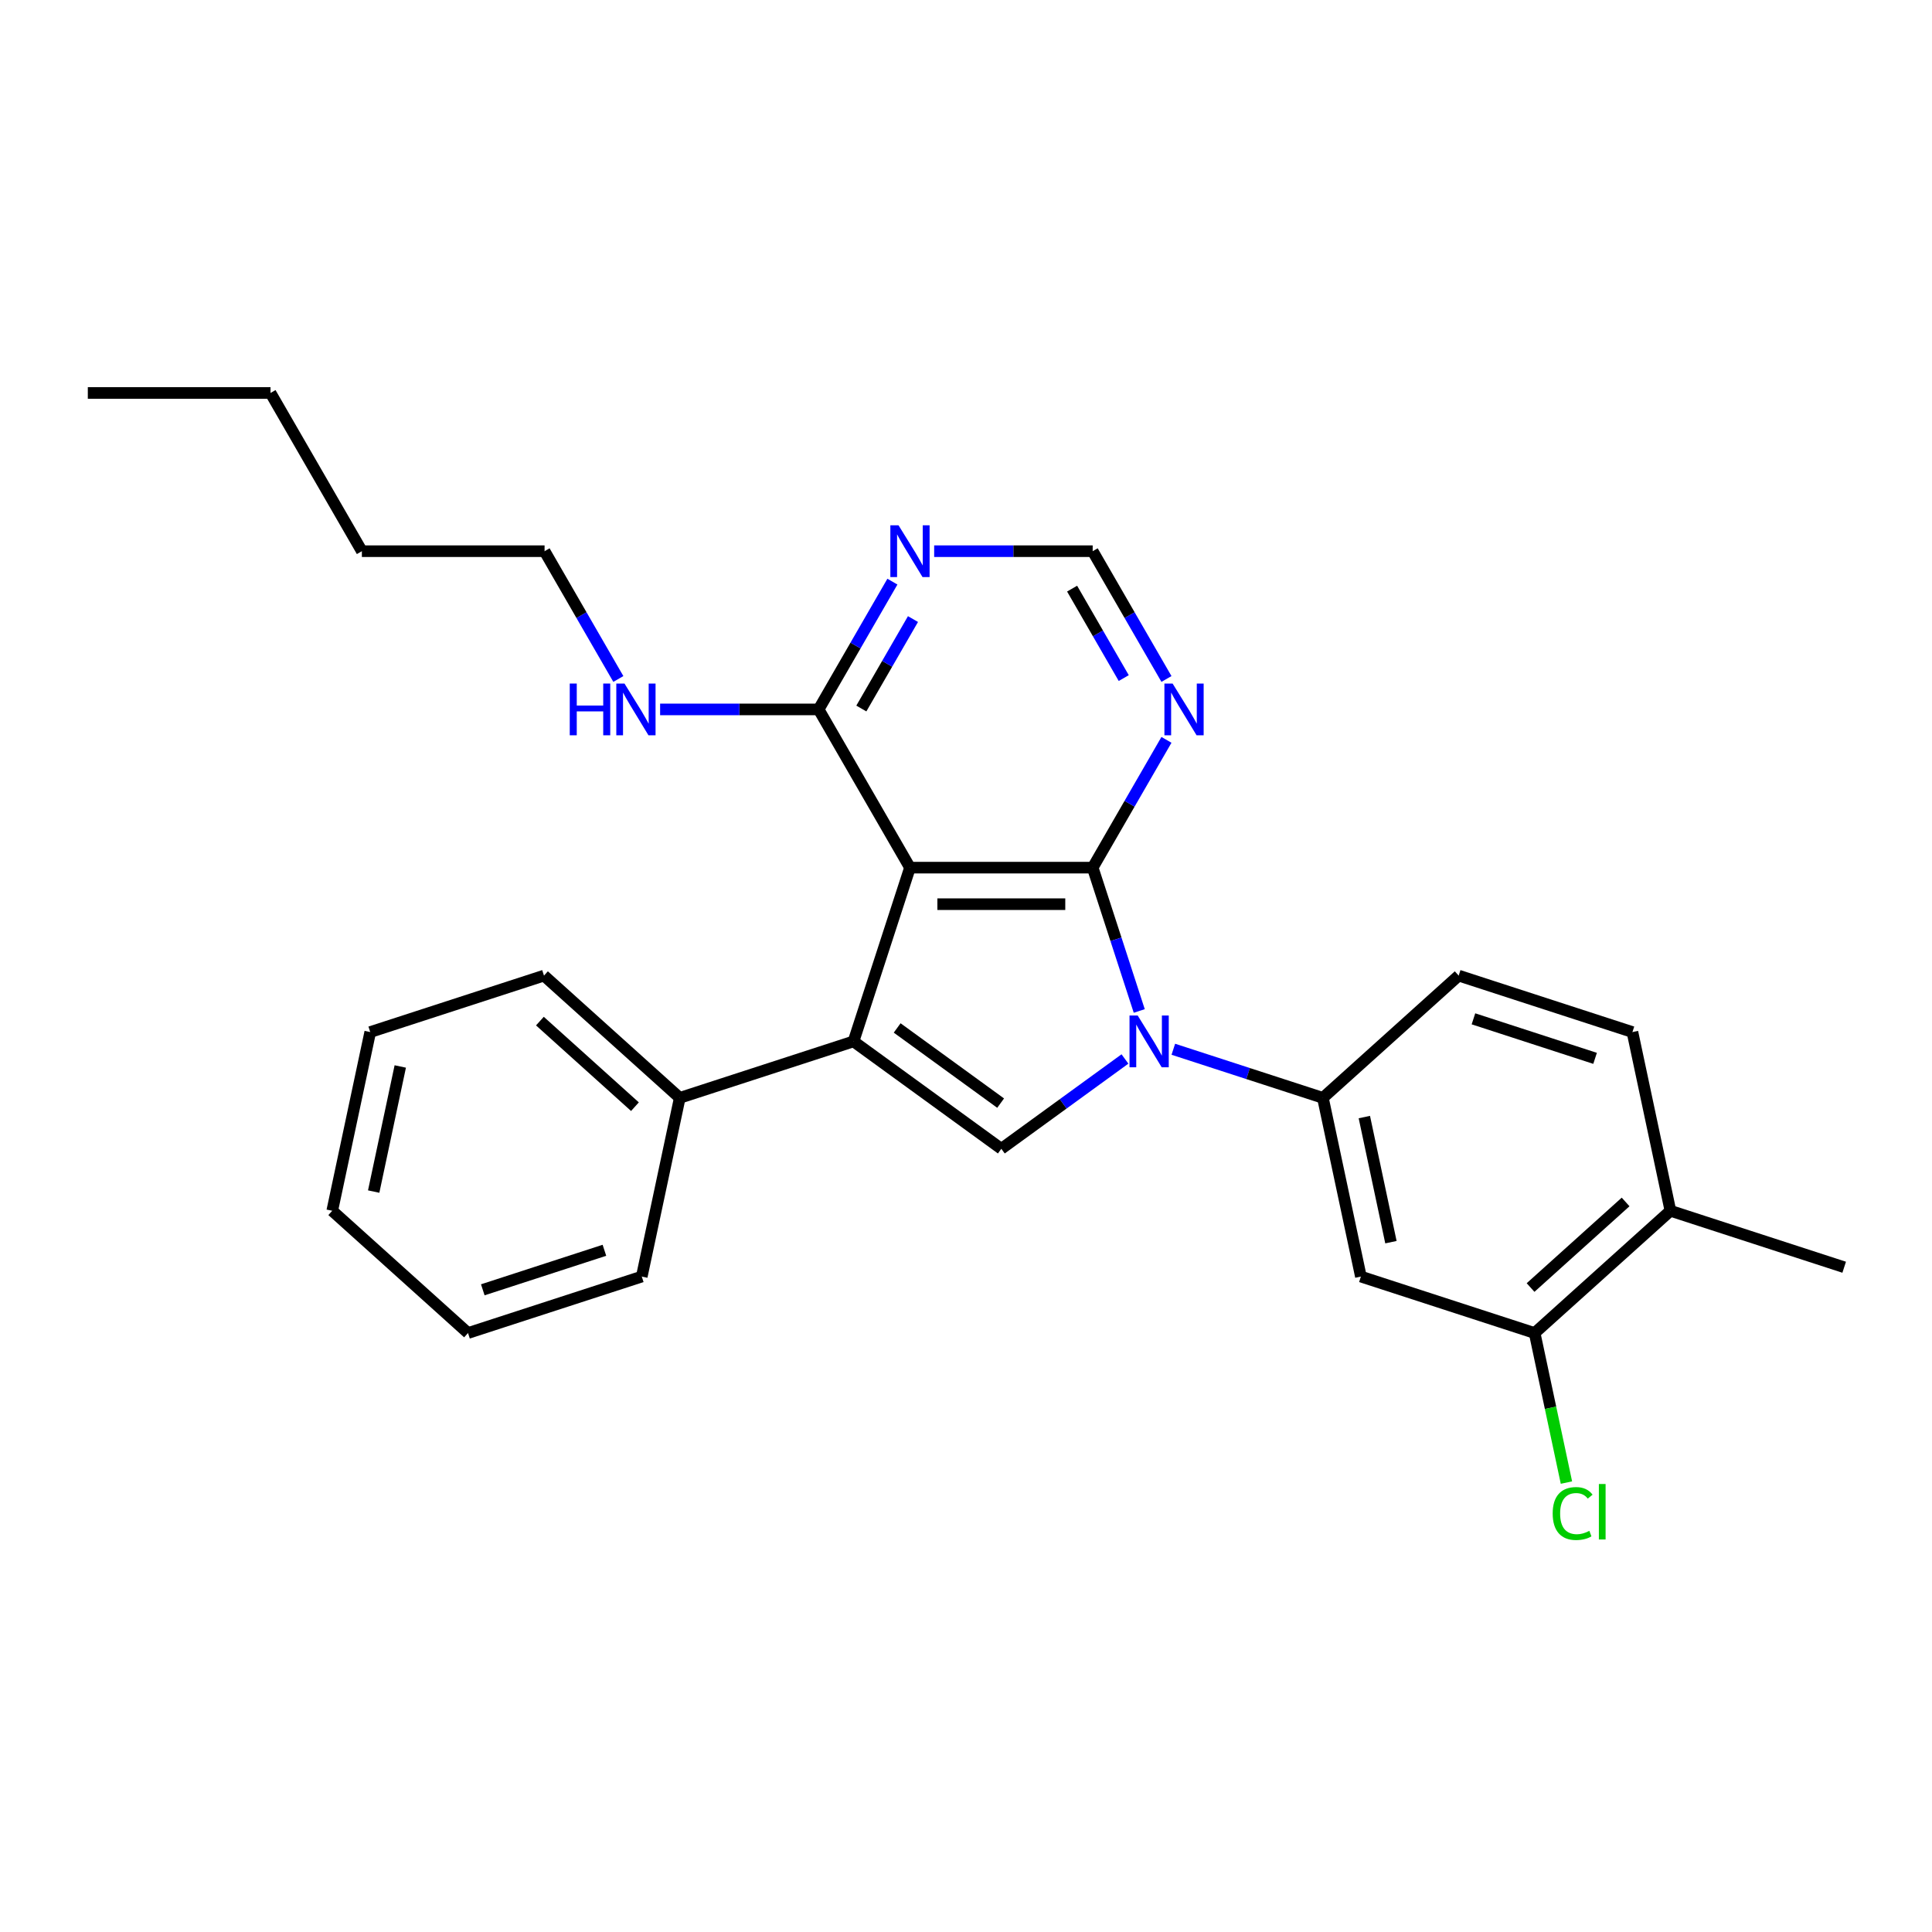 <?xml version='1.0' encoding='iso-8859-1'?>
<svg version='1.1' baseProfile='full'
              xmlns='http://www.w3.org/2000/svg'
                      xmlns:rdkit='http://www.rdkit.org/xml'
                      xmlns:xlink='http://www.w3.org/1999/xlink'
                  xml:space='preserve'
width='1000px' height='1000px' viewBox='0 0 1000 1000'>
<!-- END OF HEADER -->
<rect style='opacity:1.0;fill:#FFFFFF;stroke:none' width='1000' height='1000' x='0' y='0'> </rect>
<path class='bond-0' d='M 565.57,449.09 L 577.622,486.182' style='fill:none;fill-rule:evenodd;stroke:#000000;stroke-width:6px;stroke-linecap:butt;stroke-linejoin:miter;stroke-opacity:1' />
<path class='bond-0' d='M 577.622,486.182 L 589.674,523.273' style='fill:none;fill-rule:evenodd;stroke:#0000FF;stroke-width:6px;stroke-linecap:butt;stroke-linejoin:miter;stroke-opacity:1' />
<path class='bond-1' d='M 565.57,449.09 L 471.004,449.09' style='fill:none;fill-rule:evenodd;stroke:#000000;stroke-width:6px;stroke-linecap:butt;stroke-linejoin:miter;stroke-opacity:1' />
<path class='bond-1' d='M 551.385,468.003 L 485.189,468.003' style='fill:none;fill-rule:evenodd;stroke:#000000;stroke-width:6px;stroke-linecap:butt;stroke-linejoin:miter;stroke-opacity:1' />
<path class='bond-5' d='M 565.57,449.09 L 584.664,416.019' style='fill:none;fill-rule:evenodd;stroke:#000000;stroke-width:6px;stroke-linecap:butt;stroke-linejoin:miter;stroke-opacity:1' />
<path class='bond-5' d='M 584.664,416.019 L 603.758,382.948' style='fill:none;fill-rule:evenodd;stroke:#0000FF;stroke-width:6px;stroke-linecap:butt;stroke-linejoin:miter;stroke-opacity:1' />
<path class='bond-3' d='M 582.272,548.125 L 550.28,571.369' style='fill:none;fill-rule:evenodd;stroke:#0000FF;stroke-width:6px;stroke-linecap:butt;stroke-linejoin:miter;stroke-opacity:1' />
<path class='bond-3' d='M 550.28,571.369 L 518.287,594.613' style='fill:none;fill-rule:evenodd;stroke:#000000;stroke-width:6px;stroke-linecap:butt;stroke-linejoin:miter;stroke-opacity:1' />
<path class='bond-4' d='M 607.314,543.096 L 646.022,555.674' style='fill:none;fill-rule:evenodd;stroke:#0000FF;stroke-width:6px;stroke-linecap:butt;stroke-linejoin:miter;stroke-opacity:1' />
<path class='bond-4' d='M 646.022,555.674 L 684.731,568.251' style='fill:none;fill-rule:evenodd;stroke:#000000;stroke-width:6px;stroke-linecap:butt;stroke-linejoin:miter;stroke-opacity:1' />
<path class='bond-2' d='M 471.004,449.09 L 441.781,539.028' style='fill:none;fill-rule:evenodd;stroke:#000000;stroke-width:6px;stroke-linecap:butt;stroke-linejoin:miter;stroke-opacity:1' />
<path class='bond-6' d='M 471.004,449.09 L 423.721,367.193' style='fill:none;fill-rule:evenodd;stroke:#000000;stroke-width:6px;stroke-linecap:butt;stroke-linejoin:miter;stroke-opacity:1' />
<path class='bond-11' d='M 441.781,539.028 L 351.843,568.251' style='fill:none;fill-rule:evenodd;stroke:#000000;stroke-width:6px;stroke-linecap:butt;stroke-linejoin:miter;stroke-opacity:1' />
<path class='bond-27' d='M 441.781,539.028 L 518.287,594.613' style='fill:none;fill-rule:evenodd;stroke:#000000;stroke-width:6px;stroke-linecap:butt;stroke-linejoin:miter;stroke-opacity:1' />
<path class='bond-27' d='M 464.374,532.065 L 517.928,570.974' style='fill:none;fill-rule:evenodd;stroke:#000000;stroke-width:6px;stroke-linecap:butt;stroke-linejoin:miter;stroke-opacity:1' />
<path class='bond-7' d='M 684.731,568.251 L 704.393,660.751' style='fill:none;fill-rule:evenodd;stroke:#000000;stroke-width:6px;stroke-linecap:butt;stroke-linejoin:miter;stroke-opacity:1' />
<path class='bond-7' d='M 706.18,578.194 L 719.943,642.944' style='fill:none;fill-rule:evenodd;stroke:#000000;stroke-width:6px;stroke-linecap:butt;stroke-linejoin:miter;stroke-opacity:1' />
<path class='bond-12' d='M 684.731,568.251 L 755.008,504.974' style='fill:none;fill-rule:evenodd;stroke:#000000;stroke-width:6px;stroke-linecap:butt;stroke-linejoin:miter;stroke-opacity:1' />
<path class='bond-10' d='M 603.758,351.438 L 584.664,318.367' style='fill:none;fill-rule:evenodd;stroke:#0000FF;stroke-width:6px;stroke-linecap:butt;stroke-linejoin:miter;stroke-opacity:1' />
<path class='bond-10' d='M 584.664,318.367 L 565.57,285.296' style='fill:none;fill-rule:evenodd;stroke:#000000;stroke-width:6px;stroke-linecap:butt;stroke-linejoin:miter;stroke-opacity:1' />
<path class='bond-10' d='M 581.65,350.974 L 568.285,327.824' style='fill:none;fill-rule:evenodd;stroke:#0000FF;stroke-width:6px;stroke-linecap:butt;stroke-linejoin:miter;stroke-opacity:1' />
<path class='bond-10' d='M 568.285,327.824 L 554.919,304.674' style='fill:none;fill-rule:evenodd;stroke:#000000;stroke-width:6px;stroke-linecap:butt;stroke-linejoin:miter;stroke-opacity:1' />
<path class='bond-15' d='M 423.721,367.193 L 382.698,367.193' style='fill:none;fill-rule:evenodd;stroke:#000000;stroke-width:6px;stroke-linecap:butt;stroke-linejoin:miter;stroke-opacity:1' />
<path class='bond-15' d='M 382.698,367.193 L 341.675,367.193' style='fill:none;fill-rule:evenodd;stroke:#0000FF;stroke-width:6px;stroke-linecap:butt;stroke-linejoin:miter;stroke-opacity:1' />
<path class='bond-28' d='M 423.721,367.193 L 442.814,334.122' style='fill:none;fill-rule:evenodd;stroke:#000000;stroke-width:6px;stroke-linecap:butt;stroke-linejoin:miter;stroke-opacity:1' />
<path class='bond-28' d='M 442.814,334.122 L 461.908,301.051' style='fill:none;fill-rule:evenodd;stroke:#0000FF;stroke-width:6px;stroke-linecap:butt;stroke-linejoin:miter;stroke-opacity:1' />
<path class='bond-28' d='M 445.828,366.728 L 459.194,343.579' style='fill:none;fill-rule:evenodd;stroke:#000000;stroke-width:6px;stroke-linecap:butt;stroke-linejoin:miter;stroke-opacity:1' />
<path class='bond-28' d='M 459.194,343.579 L 472.559,320.429' style='fill:none;fill-rule:evenodd;stroke:#0000FF;stroke-width:6px;stroke-linecap:butt;stroke-linejoin:miter;stroke-opacity:1' />
<path class='bond-9' d='M 704.393,660.751 L 794.331,689.974' style='fill:none;fill-rule:evenodd;stroke:#000000;stroke-width:6px;stroke-linecap:butt;stroke-linejoin:miter;stroke-opacity:1' />
<path class='bond-8' d='M 483.524,285.296 L 524.547,285.296' style='fill:none;fill-rule:evenodd;stroke:#0000FF;stroke-width:6px;stroke-linecap:butt;stroke-linejoin:miter;stroke-opacity:1' />
<path class='bond-8' d='M 524.547,285.296 L 565.57,285.296' style='fill:none;fill-rule:evenodd;stroke:#000000;stroke-width:6px;stroke-linecap:butt;stroke-linejoin:miter;stroke-opacity:1' />
<path class='bond-16' d='M 794.331,689.974 L 802.557,728.677' style='fill:none;fill-rule:evenodd;stroke:#000000;stroke-width:6px;stroke-linecap:butt;stroke-linejoin:miter;stroke-opacity:1' />
<path class='bond-16' d='M 802.557,728.677 L 810.784,767.381' style='fill:none;fill-rule:evenodd;stroke:#00CC00;stroke-width:6px;stroke-linecap:butt;stroke-linejoin:miter;stroke-opacity:1' />
<path class='bond-29' d='M 794.331,689.974 L 864.607,626.696' style='fill:none;fill-rule:evenodd;stroke:#000000;stroke-width:6px;stroke-linecap:butt;stroke-linejoin:miter;stroke-opacity:1' />
<path class='bond-29' d='M 792.217,666.427 L 841.41,622.133' style='fill:none;fill-rule:evenodd;stroke:#000000;stroke-width:6px;stroke-linecap:butt;stroke-linejoin:miter;stroke-opacity:1' />
<path class='bond-17' d='M 351.843,568.251 L 281.566,504.974' style='fill:none;fill-rule:evenodd;stroke:#000000;stroke-width:6px;stroke-linecap:butt;stroke-linejoin:miter;stroke-opacity:1' />
<path class='bond-17' d='M 328.646,572.815 L 279.453,528.52' style='fill:none;fill-rule:evenodd;stroke:#000000;stroke-width:6px;stroke-linecap:butt;stroke-linejoin:miter;stroke-opacity:1' />
<path class='bond-18' d='M 351.843,568.251 L 332.182,660.751' style='fill:none;fill-rule:evenodd;stroke:#000000;stroke-width:6px;stroke-linecap:butt;stroke-linejoin:miter;stroke-opacity:1' />
<path class='bond-14' d='M 755.008,504.974 L 844.946,534.196' style='fill:none;fill-rule:evenodd;stroke:#000000;stroke-width:6px;stroke-linecap:butt;stroke-linejoin:miter;stroke-opacity:1' />
<path class='bond-14' d='M 762.654,527.345 L 825.611,547.8' style='fill:none;fill-rule:evenodd;stroke:#000000;stroke-width:6px;stroke-linecap:butt;stroke-linejoin:miter;stroke-opacity:1' />
<path class='bond-13' d='M 864.607,626.696 L 844.946,534.196' style='fill:none;fill-rule:evenodd;stroke:#000000;stroke-width:6px;stroke-linecap:butt;stroke-linejoin:miter;stroke-opacity:1' />
<path class='bond-19' d='M 864.607,626.696 L 954.545,655.919' style='fill:none;fill-rule:evenodd;stroke:#000000;stroke-width:6px;stroke-linecap:butt;stroke-linejoin:miter;stroke-opacity:1' />
<path class='bond-20' d='M 320.058,351.438 L 300.964,318.367' style='fill:none;fill-rule:evenodd;stroke:#0000FF;stroke-width:6px;stroke-linecap:butt;stroke-linejoin:miter;stroke-opacity:1' />
<path class='bond-20' d='M 300.964,318.367 L 281.871,285.296' style='fill:none;fill-rule:evenodd;stroke:#000000;stroke-width:6px;stroke-linecap:butt;stroke-linejoin:miter;stroke-opacity:1' />
<path class='bond-24' d='M 281.566,504.974 L 191.628,534.196' style='fill:none;fill-rule:evenodd;stroke:#000000;stroke-width:6px;stroke-linecap:butt;stroke-linejoin:miter;stroke-opacity:1' />
<path class='bond-25' d='M 332.182,660.751 L 242.244,689.974' style='fill:none;fill-rule:evenodd;stroke:#000000;stroke-width:6px;stroke-linecap:butt;stroke-linejoin:miter;stroke-opacity:1' />
<path class='bond-25' d='M 312.846,647.147 L 249.89,667.603' style='fill:none;fill-rule:evenodd;stroke:#000000;stroke-width:6px;stroke-linecap:butt;stroke-linejoin:miter;stroke-opacity:1' />
<path class='bond-21' d='M 281.871,285.296 L 187.304,285.296' style='fill:none;fill-rule:evenodd;stroke:#000000;stroke-width:6px;stroke-linecap:butt;stroke-linejoin:miter;stroke-opacity:1' />
<path class='bond-22' d='M 187.304,285.296 L 140.021,203.399' style='fill:none;fill-rule:evenodd;stroke:#000000;stroke-width:6px;stroke-linecap:butt;stroke-linejoin:miter;stroke-opacity:1' />
<path class='bond-23' d='M 140.021,203.399 L 45.455,203.399' style='fill:none;fill-rule:evenodd;stroke:#000000;stroke-width:6px;stroke-linecap:butt;stroke-linejoin:miter;stroke-opacity:1' />
<path class='bond-30' d='M 191.628,534.196 L 171.967,626.696' style='fill:none;fill-rule:evenodd;stroke:#000000;stroke-width:6px;stroke-linecap:butt;stroke-linejoin:miter;stroke-opacity:1' />
<path class='bond-30' d='M 207.179,552.004 L 193.416,616.754' style='fill:none;fill-rule:evenodd;stroke:#000000;stroke-width:6px;stroke-linecap:butt;stroke-linejoin:miter;stroke-opacity:1' />
<path class='bond-26' d='M 242.244,689.974 L 171.967,626.696' style='fill:none;fill-rule:evenodd;stroke:#000000;stroke-width:6px;stroke-linecap:butt;stroke-linejoin:miter;stroke-opacity:1' />
<path  class='atom-1' d='M 588.873 525.638
L 597.649 539.823
Q 598.519 541.222, 599.919 543.757
Q 601.318 546.291, 601.394 546.442
L 601.394 525.638
L 604.949 525.638
L 604.949 552.419
L 601.28 552.419
L 591.861 536.91
Q 590.765 535.094, 589.592 533.014
Q 588.457 530.933, 588.117 530.29
L 588.117 552.419
L 584.637 552.419
L 584.637 525.638
L 588.873 525.638
' fill='#0000FF'/>
<path  class='atom-6' d='M 606.934 353.803
L 615.71 367.988
Q 616.58 369.387, 617.979 371.921
Q 619.379 374.456, 619.454 374.607
L 619.454 353.803
L 623.01 353.803
L 623.01 380.584
L 619.341 380.584
L 609.922 365.075
Q 608.825 363.259, 607.652 361.179
Q 606.518 359.098, 606.177 358.455
L 606.177 380.584
L 602.697 380.584
L 602.697 353.803
L 606.934 353.803
' fill='#0000FF'/>
<path  class='atom-9' d='M 465.084 271.906
L 473.86 286.09
Q 474.73 287.49, 476.129 290.024
Q 477.529 292.559, 477.605 292.71
L 477.605 271.906
L 481.16 271.906
L 481.16 298.687
L 477.491 298.687
L 468.072 283.178
Q 466.975 281.362, 465.803 279.282
Q 464.668 277.201, 464.327 276.558
L 464.327 298.687
L 460.847 298.687
L 460.847 271.906
L 465.084 271.906
' fill='#0000FF'/>
<path  class='atom-16' d='M 294.902 353.803
L 298.533 353.803
L 298.533 365.188
L 312.227 365.188
L 312.227 353.803
L 315.858 353.803
L 315.858 380.584
L 312.227 380.584
L 312.227 368.214
L 298.533 368.214
L 298.533 380.584
L 294.902 380.584
L 294.902 353.803
' fill='#0000FF'/>
<path  class='atom-16' d='M 323.234 353.803
L 332.01 367.988
Q 332.88 369.387, 334.28 371.921
Q 335.679 374.456, 335.755 374.607
L 335.755 353.803
L 339.311 353.803
L 339.311 380.584
L 335.641 380.584
L 326.223 365.075
Q 325.126 363.259, 323.953 361.179
Q 322.818 359.098, 322.478 358.455
L 322.478 380.584
L 318.998 380.584
L 318.998 353.803
L 323.234 353.803
' fill='#0000FF'/>
<path  class='atom-17' d='M 803.666 783.4
Q 803.666 776.743, 806.767 773.263
Q 809.907 769.745, 815.846 769.745
Q 821.368 769.745, 824.319 773.641
L 821.822 775.684
Q 819.666 772.847, 815.846 772.847
Q 811.798 772.847, 809.642 775.57
Q 807.524 778.256, 807.524 783.4
Q 807.524 788.696, 809.718 791.42
Q 811.95 794.143, 816.262 794.143
Q 819.212 794.143, 822.655 792.365
L 823.714 795.202
Q 822.314 796.11, 820.196 796.64
Q 818.077 797.169, 815.732 797.169
Q 809.907 797.169, 806.767 793.614
Q 803.666 790.058, 803.666 783.4
' fill='#00CC00'/>
<path  class='atom-17' d='M 827.572 768.118
L 831.052 768.118
L 831.052 796.829
L 827.572 796.829
L 827.572 768.118
' fill='#00CC00'/>
</svg>
